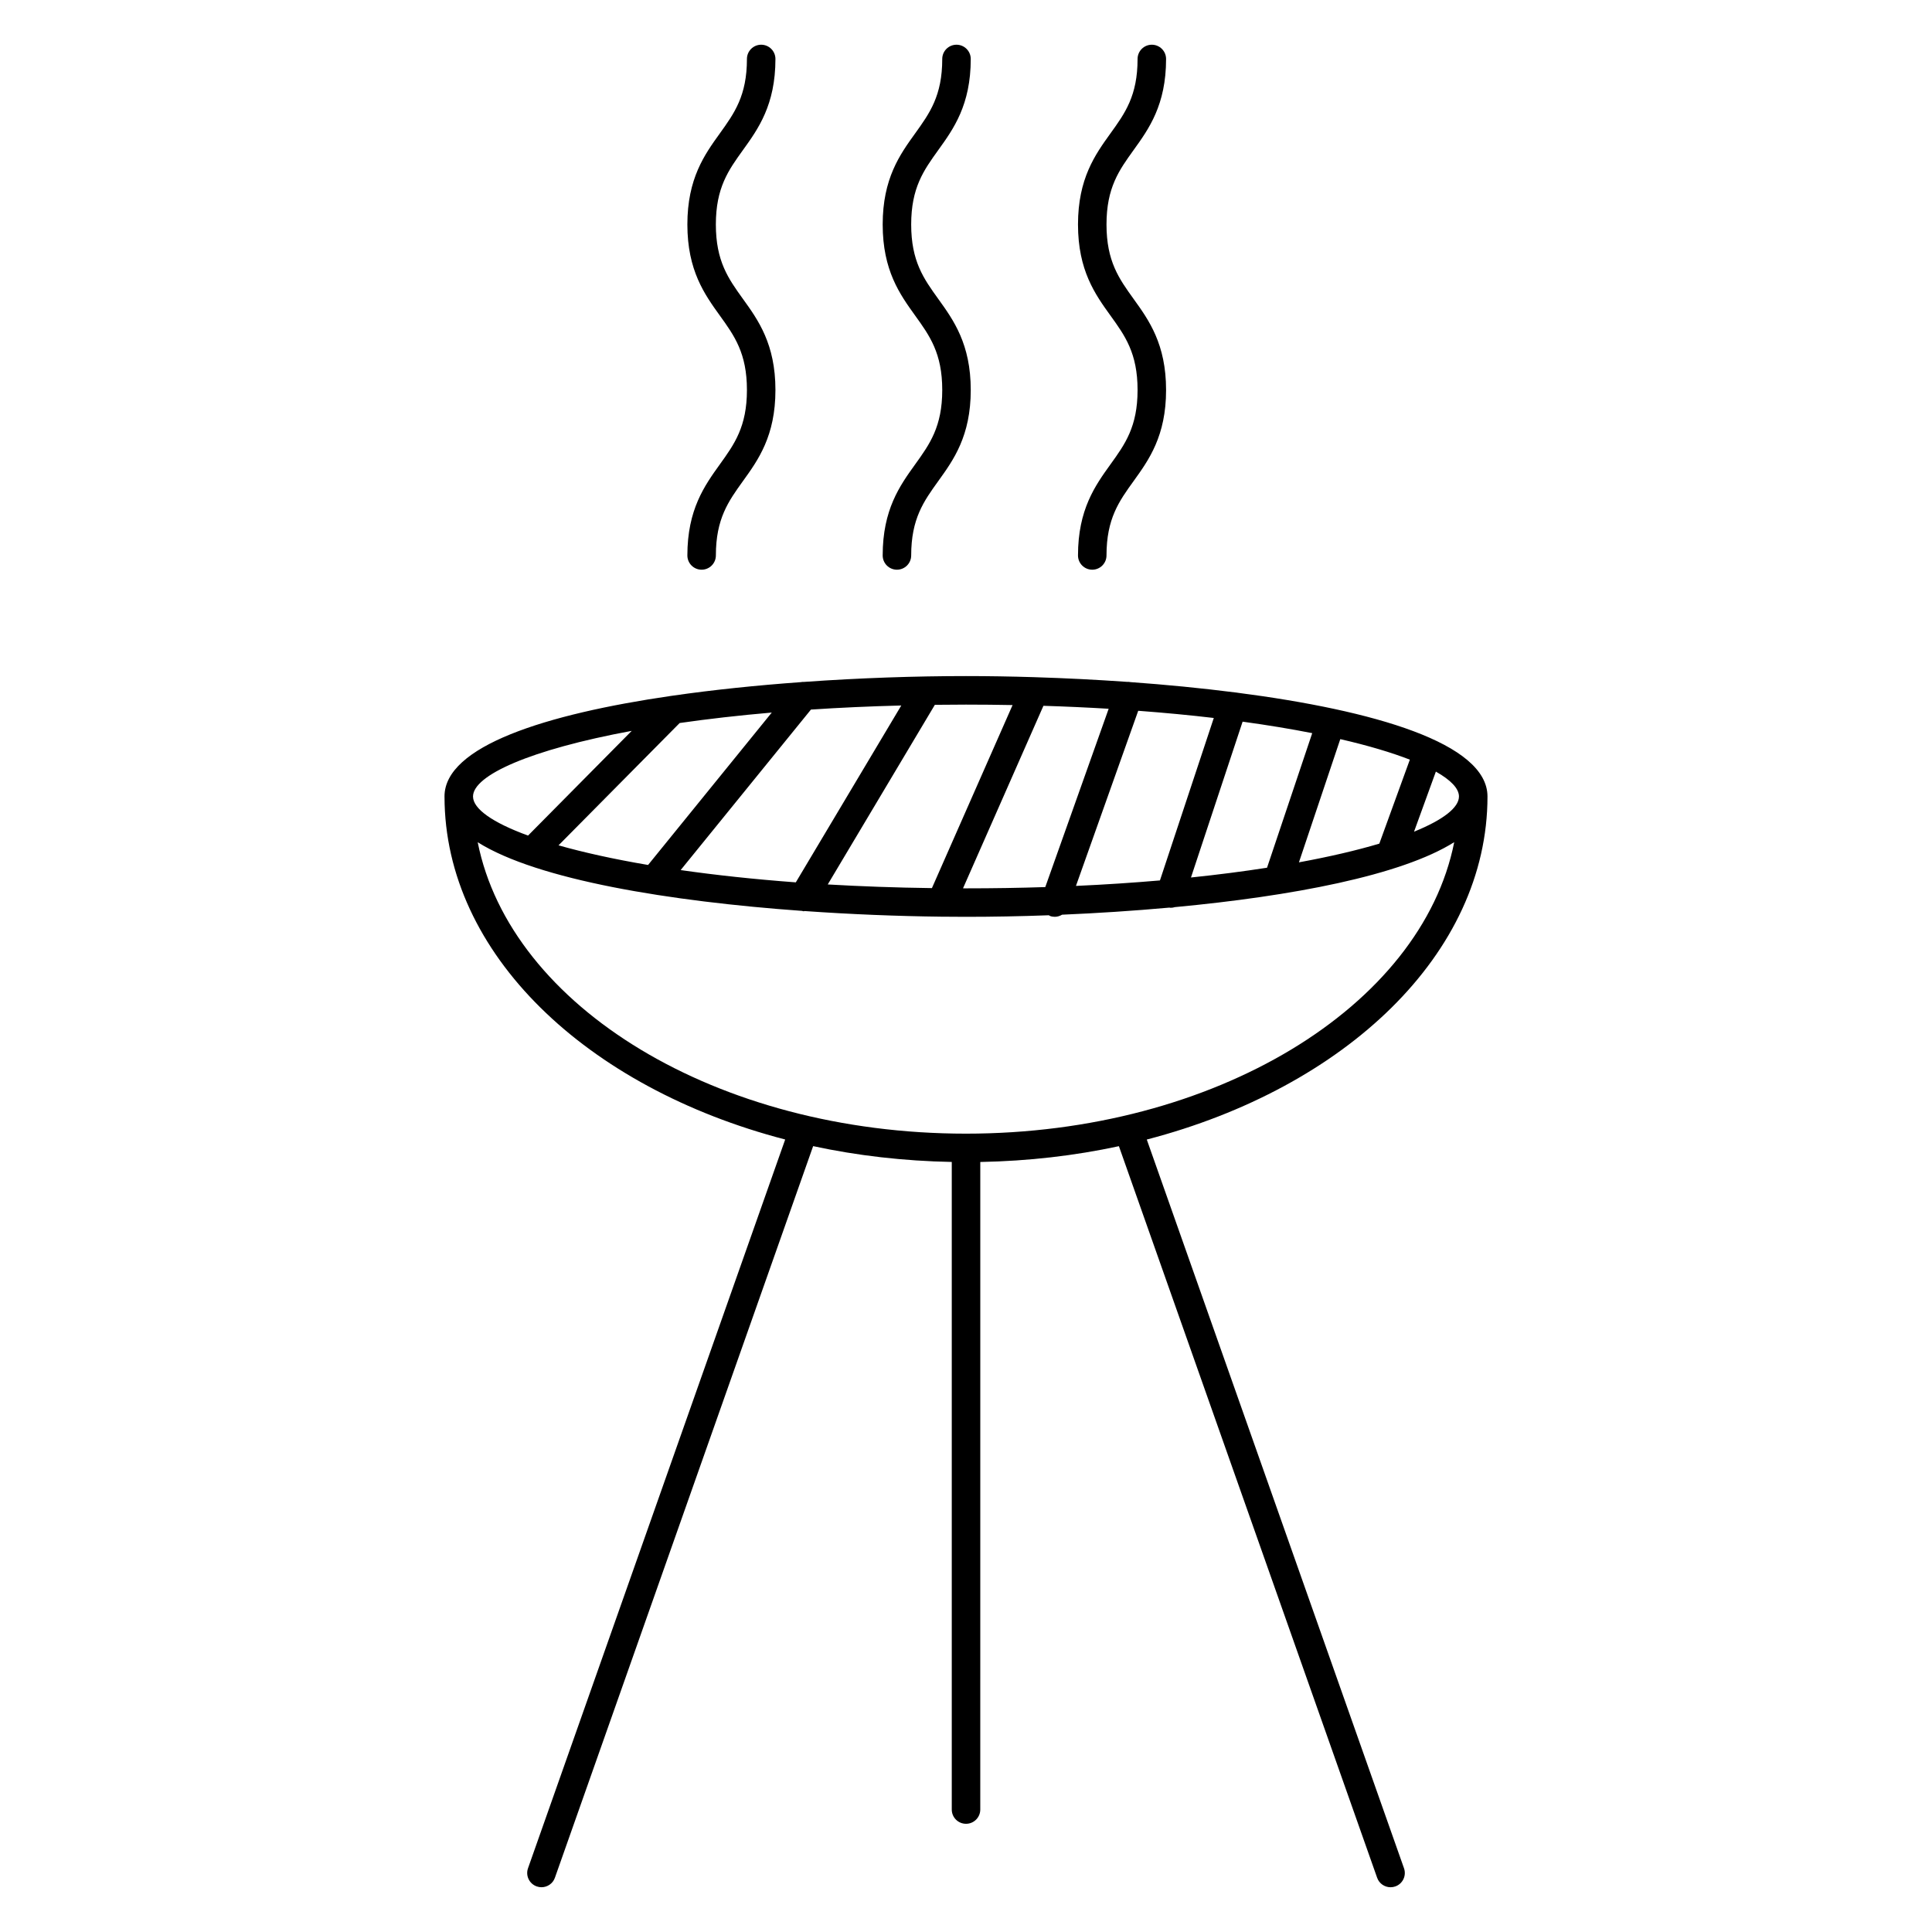 <?xml version="1.0" encoding="UTF-8"?>
<!-- Uploaded to: ICON Repo, www.iconrepo.com, Generator: ICON Repo Mixer Tools -->
<svg fill="#000000" width="800px" height="800px" version="1.1" viewBox="144 144 512 512" xmlns="http://www.w3.org/2000/svg">
 <g>
  <path d="m447.91 445.99c52.656-13.699 90.289-49.277 90.289-90.914 0-14.141-30.18-22.832-66.312-27.504-0.004 0-0.004-0.004-0.012-0.004-0.191-0.059-0.379-0.035-0.574-0.07-8.996-1.152-18.355-2.055-27.699-2.731-0.328-0.051-0.648-0.105-0.969-0.07-8.219-0.578-16.398-0.984-24.324-1.23-0.105-0.004-0.203-0.012-0.309-0.012-6.203-0.191-12.258-0.289-18-0.289-13.246 0-28.031 0.488-42.875 1.543-0.312-0.012-0.605 0-0.906 0.066-11.539 0.836-23.074 2.019-33.941 3.586-0.137 0-0.262 0.047-0.395 0.055-33.309 4.84-60.086 13.332-60.086 26.652 0 0.02 0.004 0.047 0.004 0.066 0.039 41.605 37.656 77.16 90.281 90.848l-68.152 193.12c-0.695 1.969 0.336 4.125 2.309 4.82 0.418 0.145 0.84 0.215 1.258 0.215 1.559 0 3.019-0.969 3.562-2.519l68.434-193.88c11.668 2.516 23.996 3.949 36.738 4.191v171.62c0 2.086 1.691 3.777 3.777 3.777 2.086 0 3.777-1.691 3.777-3.777l0.004-171.61c12.742-0.242 25.07-1.672 36.734-4.188l68.434 193.87c0.543 1.551 2 2.519 3.562 2.519 0.418 0 0.84-0.07 1.258-0.215 1.969-0.695 2.996-2.852 2.301-4.82zm82.73-90.918c0 2.922-4.125 6.176-11.906 9.332l5.785-15.922c4.004 2.262 6.121 4.508 6.121 6.59zm-101.5 23.703 16.5-46.41c7.059 0.527 13.75 1.164 20.027 1.906l-14.27 43.051c-7.019 0.602-14.434 1.102-22.258 1.453zm-29.145 0.645c-0.266 0-0.523-0.004-0.789-0.004l21.312-48.371c5.981 0.188 11.738 0.453 17.289 0.785l-16.797 47.254c-6.754 0.223-13.758 0.336-21.016 0.336zm73.309-44.172c6.68 0.918 12.852 1.941 18.449 3.043l-11.977 35.664c-6.219 0.969-12.934 1.84-20.156 2.59zm25.887 4.629c7.402 1.703 13.566 3.547 18.434 5.438l-8.09 22.258c-5.945 1.77-13.074 3.445-21.305 4.957zm-86.848-9.027-21.375 48.508c-9.699-0.125-18.914-0.465-27.605-0.969l28.383-47.605c2.715-0.035 5.457-0.055 8.246-0.055 4.215 0 8.316 0.043 12.352 0.121zm-87.965 43.73 34.531-42.535c7.566-0.504 15.562-0.867 23.941-1.082l-27.953 46.871c-11.152-0.832-21.355-1.941-30.52-3.254zm24.148-41.746-32.781 40.391c-9.195-1.562-17.145-3.332-23.73-5.203l32.102-32.414c7.453-1.074 15.613-2.012 24.41-2.773zm-37.113 4.852-27.477 27.75c-9.465-3.457-14.535-7.09-14.582-10.316v-0.047-0.016c0.027-5.586 15.086-12.379 42.059-17.371zm-40.824 29.512c15.887 9.996 51.012 15.684 85.984 18.199 0.133 0.016 0.258 0.105 0.387 0.105 0.086 0 0.16-0.055 0.242-0.066 12.391 0.875 24.727 1.359 36.172 1.492 0.012 0 0.02 0.004 0.031 0.004 0.016 0 0.023-0.004 0.039-0.004 2.207 0.023 4.398 0.039 6.535 0.039 6.973 0 14.367-0.133 21.973-0.414 0.117 0.055 0.203 0.152 0.324 0.195 0.418 0.152 0.848 0.215 1.266 0.215 0.691 0 1.34-0.215 1.918-0.559 9.352-0.398 18.957-1.02 28.441-1.879 0.105 0.004 0.207 0.051 0.312 0.051 0.398 0 0.785-0.066 1.152-0.18 30.793-2.883 59.953-8.359 74.02-17.215-8.676 43.559-63.379 77.25-129.4 77.25-66.023 0-120.71-33.672-129.39-77.234z"/>
  <path d="m429.68 291.2c0 2.086 1.691 3.777 3.777 3.777 2.086 0 3.777-1.691 3.777-3.777 0-9.738 3.324-14.359 7.184-19.711 4.035-5.602 8.605-11.949 8.605-24.129 0-12.184-4.57-18.535-8.605-24.137-3.856-5.356-7.184-9.977-7.184-19.73 0-9.754 3.332-14.375 7.184-19.73 4.035-5.602 8.605-11.957 8.605-24.137 0-2.086-1.691-3.777-3.777-3.777-2.086 0-3.777 1.691-3.777 3.777 0 9.75-3.324 14.367-7.184 19.723-4.035 5.602-8.605 11.957-8.605 24.141 0 12.188 4.57 18.539 8.605 24.141 3.859 5.352 7.184 9.977 7.184 19.719 0 9.738-3.324 14.359-7.184 19.711-4.039 5.621-8.605 11.965-8.605 24.141z"/>
  <path d="m377.92 291.2c0 2.086 1.691 3.777 3.777 3.777 2.086 0 3.777-1.691 3.777-3.777 0-9.738 3.332-14.359 7.18-19.711 4.035-5.602 8.605-11.949 8.605-24.129 0-12.184-4.57-18.535-8.605-24.137-3.856-5.356-7.18-9.977-7.18-19.73 0-9.754 3.332-14.375 7.18-19.73 4.035-5.602 8.605-11.957 8.605-24.137 0-2.086-1.691-3.777-3.777-3.777-2.086 0-3.777 1.691-3.777 3.777 0 9.75-3.332 14.367-7.18 19.723-4.035 5.602-8.605 11.957-8.605 24.141 0 12.188 4.57 18.535 8.605 24.141 3.856 5.356 7.18 9.977 7.18 19.723 0 9.738-3.332 14.359-7.18 19.711-4.039 5.617-8.605 11.961-8.605 24.137z"/>
  <path d="m326.16 291.2c0 2.086 1.691 3.777 3.777 3.777 2.086 0 3.777-1.691 3.777-3.777 0-9.738 3.332-14.359 7.18-19.711 4.035-5.602 8.605-11.949 8.605-24.129 0-12.184-4.57-18.535-8.605-24.137-3.856-5.356-7.184-9.977-7.184-19.73 0-9.754 3.332-14.375 7.184-19.73 4.031-5.602 8.605-11.957 8.605-24.137 0-2.086-1.691-3.777-3.777-3.777s-3.777 1.691-3.777 3.777c0 9.75-3.332 14.367-7.18 19.723-4.035 5.602-8.605 11.957-8.605 24.141 0 12.188 4.574 18.539 8.605 24.141 3.856 5.352 7.18 9.977 7.18 19.719 0 9.738-3.332 14.359-7.18 19.711-4.035 5.621-8.605 11.965-8.605 24.141z"/>
 </g>
</svg>